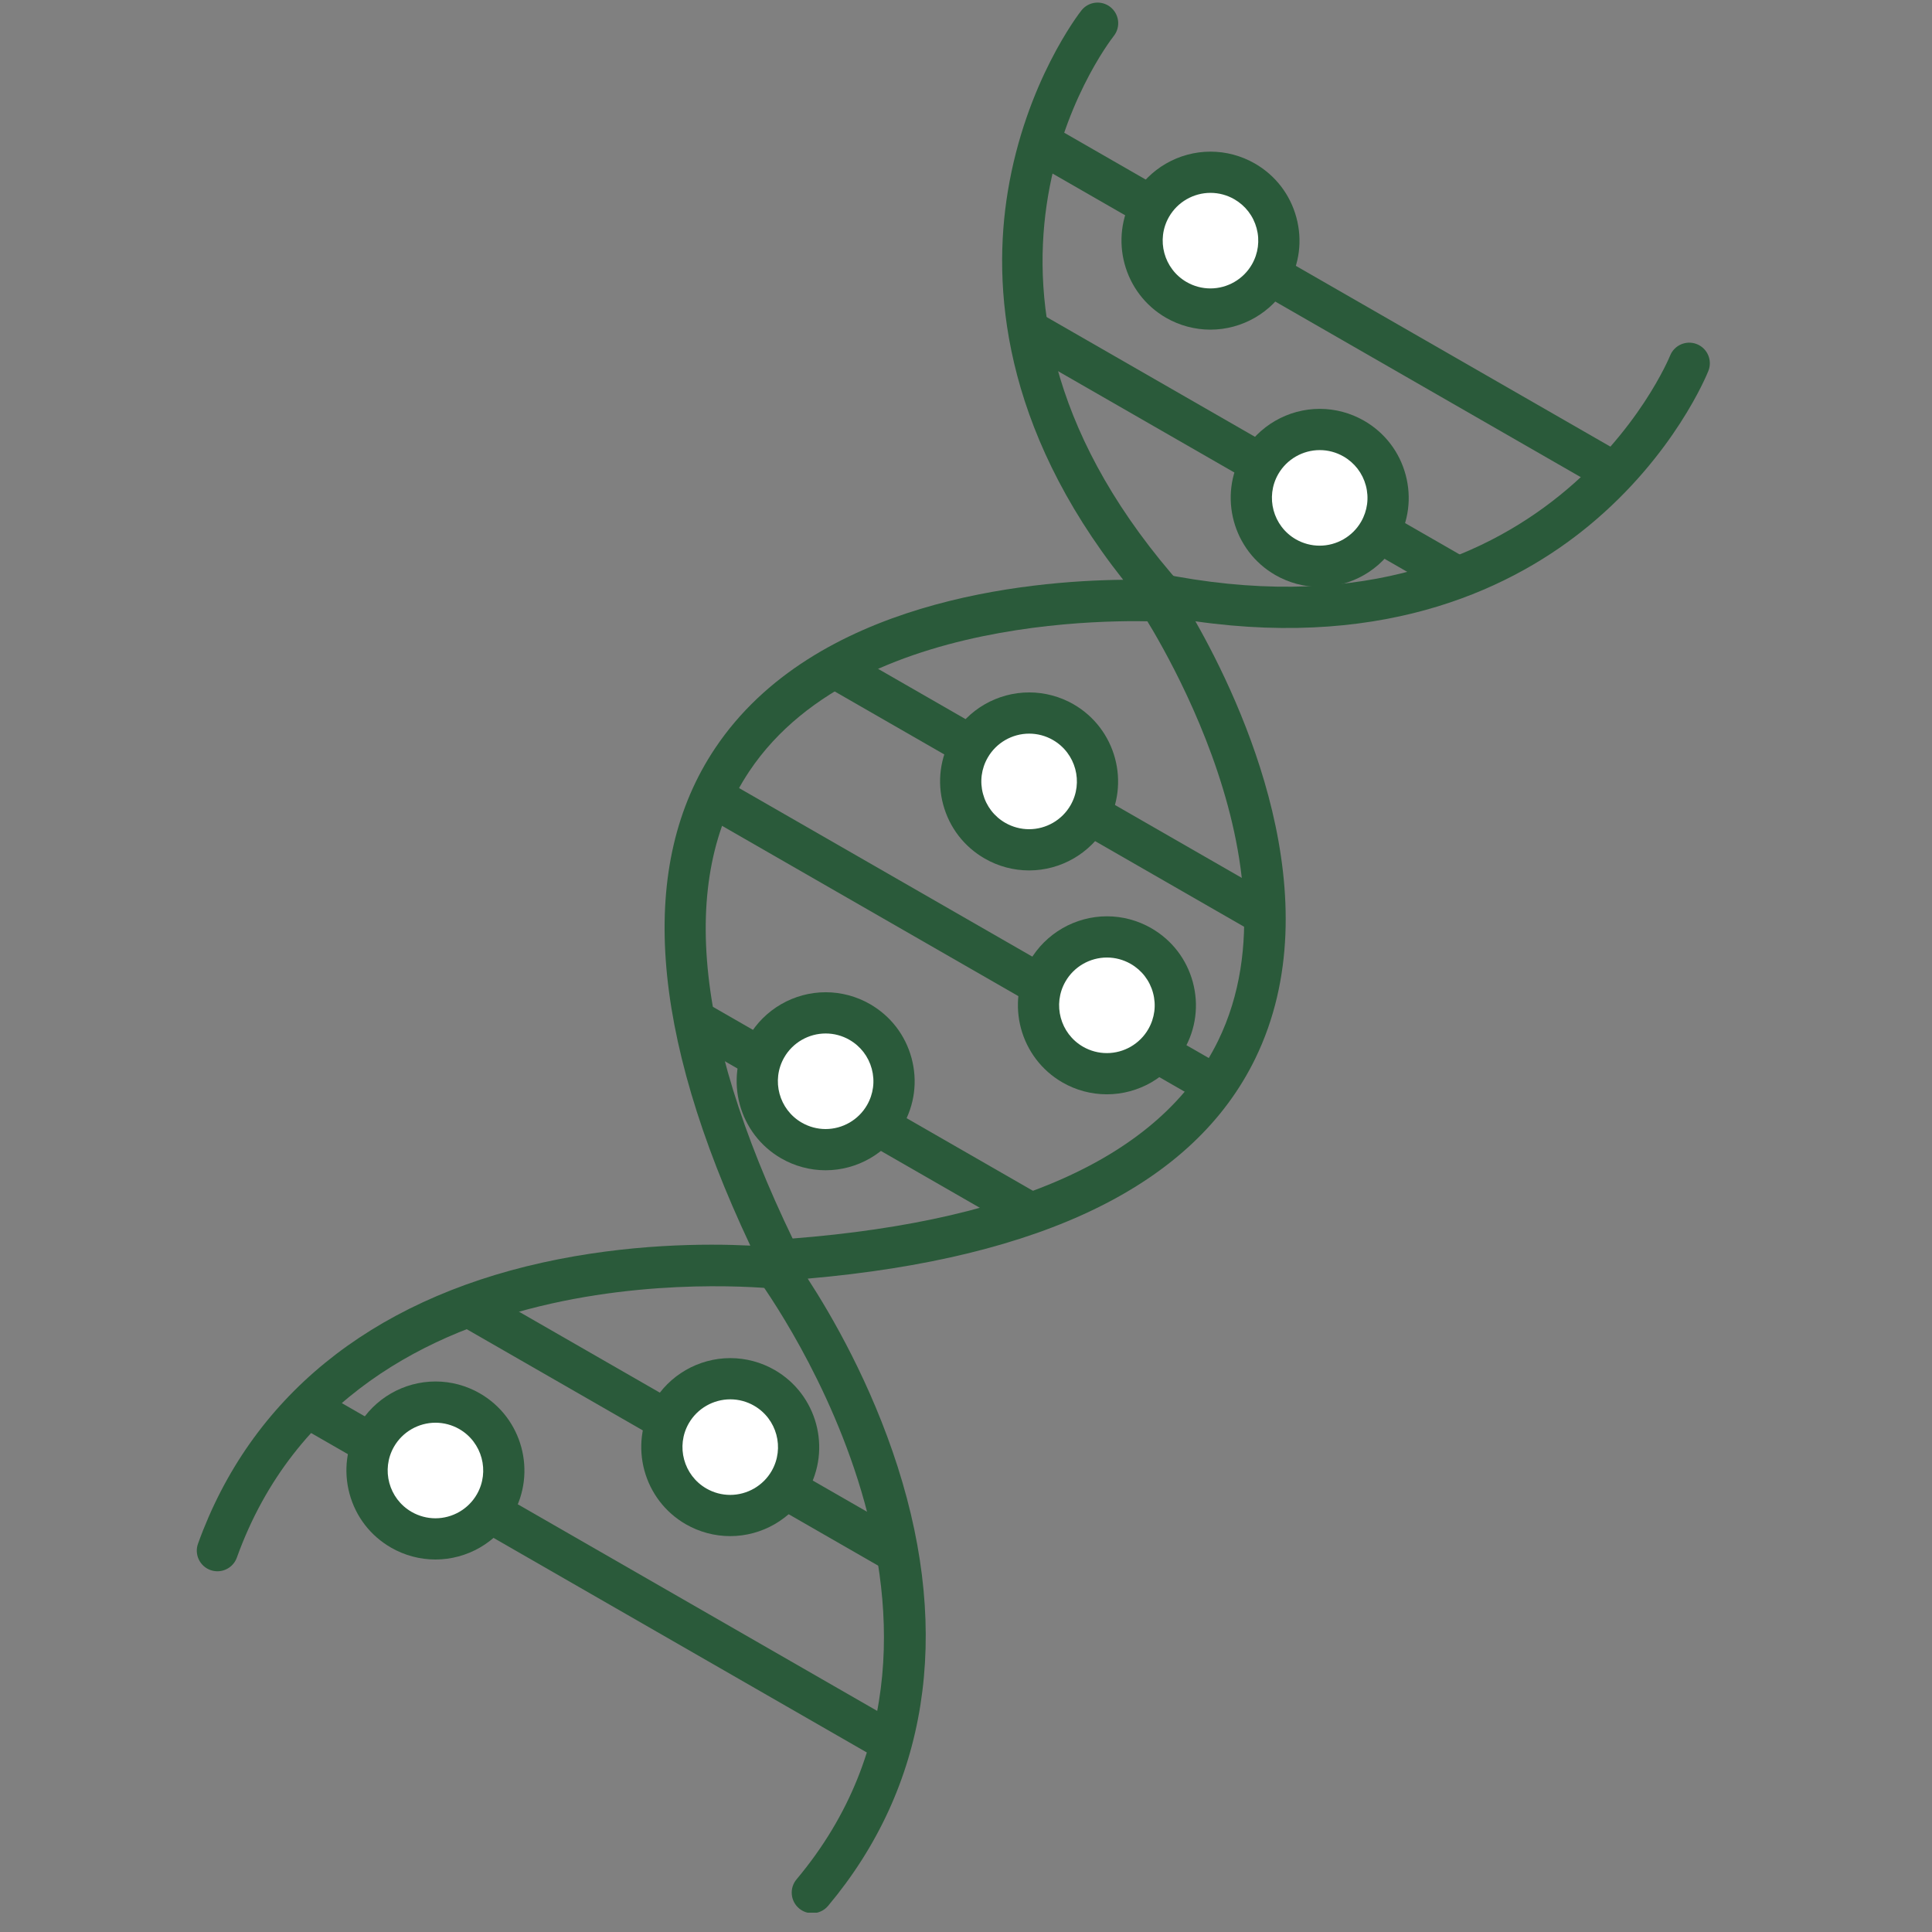 <svg version="1.0" preserveAspectRatio="xMidYMid meet" height="500" viewBox="0 0 375 375" zoomAndPan="magnify" width="500" xmlns:xlink="http://www.w3.org/1999/xlink" xmlns="http://www.w3.org/2000/svg"><rect x="0" y="0" width="375" height="375" fill="#808080" stroke="none"/><defs><clipPath id="0c9d708247"><path clip-rule="nonzero" d="M 145 66 L 332 66 L 332 371.25 L 145 371.25 Z M 145 66"></path></clipPath></defs><path fill-rule="nonzero" fill-opacity="1" d="M 42.199 304.984 C 41.75 304.984 41.293 304.906 40.844 304.746 C 38.766 303.996 37.688 301.707 38.434 299.629 C 48.605 271.375 71.715 252.512 105.262 245.074 C 121.906 241.387 137.098 241.352 145.633 241.773 C 126.047 200.199 123.738 167.742 138.801 145.234 C 158.02 116.508 199.559 112.727 218.004 112.535 C 194.398 82.664 192.633 55.371 195.605 37.215 C 199.086 15.973 209.457 2.59 209.898 2.031 C 211.266 0.293 213.781 -0.004 215.516 1.359 C 217.25 2.727 217.555 5.238 216.191 6.973 C 214.605 9.004 178.484 56.746 229.754 114.07 C 230.844 115.285 231.082 117.039 230.363 118.504 C 229.645 119.969 228.098 120.848 226.48 120.727 C 225.891 120.684 167.414 116.824 145.438 149.707 C 131.359 170.773 134.867 202.676 155.871 244.52 C 156.535 245.84 156.414 247.422 155.559 248.625 C 154.707 249.832 153.258 250.473 151.789 250.281 C 150.953 250.18 68.266 240.395 45.969 302.336 C 45.375 303.969 43.84 304.984 42.199 304.984 Z M 42.199 304.984" fill="#2a5a3a"></path><g clip-path="url(#0c9d708247)"><path fill-rule="nonzero" fill-opacity="1" d="M 157.668 371.355 C 156.762 371.355 155.848 371.051 155.102 370.422 C 153.41 369 153.188 366.477 154.605 364.785 C 196.914 314.344 146.844 247.812 146.332 247.148 C 145.434 245.973 145.254 244.398 145.867 243.055 C 146.477 241.707 147.781 240.812 149.258 240.719 C 195.984 237.805 225.316 224.781 236.434 202.012 C 253.785 166.473 221.02 117.883 220.688 117.395 C 219.766 116.051 219.754 114.281 220.652 112.922 C 221.555 111.562 223.203 110.891 224.789 111.215 C 300.387 126.723 323.93 69.617 324.16 69.039 C 324.973 66.988 327.297 65.98 329.352 66.793 C 331.406 67.605 332.41 69.93 331.598 71.984 C 331.336 72.648 324.992 88.344 308.387 102.043 C 294.191 113.75 269.719 125.957 232.027 120.594 C 241.145 136.629 258.785 174.426 243.633 205.496 C 231.766 229.836 202.559 244.18 156.777 248.18 C 161.438 255.348 169.055 268.484 174.246 284.73 C 184.703 317.461 180.027 346.922 160.734 369.926 C 159.945 370.871 158.809 371.355 157.668 371.355 Z M 157.668 371.355" fill="#2a5a3a"></path></g><path fill-rule="nonzero" fill-opacity="1" d="M 163.973 126.109 L 245.688 173.074 L 241.699 180.008 L 159.988 133.047 Z M 163.973 126.109" fill="#2a5a3a"></path><path fill-rule="nonzero" fill-opacity="1" d="M 140.184 151.086 L 238.031 207.324 L 234.047 214.258 L 136.199 158.023 Z M 140.184 151.086" fill="#2a5a3a"></path><path fill-rule="nonzero" fill-opacity="1" d="M 136.789 194.516 L 202.082 232.047 L 198.098 238.98 L 132.801 201.453 Z M 136.789 194.516" fill="#2a5a3a"></path><path fill-rule="nonzero" fill-opacity="1" d="M 92.762 250.02 L 175.387 297.508 L 171.402 304.441 L 88.773 256.953 Z M 92.762 250.02" fill="#2a5a3a"></path><path fill-rule="nonzero" fill-opacity="1" d="M 61.559 269.594 L 173.68 334.051 L 169.691 340.984 L 57.57 276.531 Z M 61.559 269.594" fill="#2a5a3a"></path><path fill-rule="nonzero" fill-opacity="1" d="M 201.602 60.652 L 283.992 108.008 L 280.008 114.941 L 197.617 67.59 Z M 201.602 60.652" fill="#2a5a3a"></path><path fill-rule="nonzero" fill-opacity="1" d="M 203.898 24.23 L 316.492 88.941 L 312.504 95.879 L 199.914 31.168 Z M 203.898 24.23" fill="#2a5a3a"></path><path fill-rule="nonzero" fill-opacity="1" d="M 211.262 158.289 C 207.609 164.648 199.496 166.836 193.137 163.184 C 186.777 159.531 184.586 151.414 188.246 145.059 C 191.898 138.703 200.012 136.512 206.371 140.164 C 212.723 143.82 214.914 151.934 211.262 158.289 Z M 211.262 158.289" fill="#ffffff"></path><path fill-rule="nonzero" fill-opacity="1" d="M 199.742 168.949 C 196.734 168.949 193.762 168.156 191.141 166.648 C 187.141 164.352 184.277 160.629 183.074 156.176 C 181.871 151.723 182.477 147.062 184.781 143.062 C 187.848 137.719 193.59 134.398 199.766 134.398 C 202.77 134.398 205.742 135.191 208.363 136.695 C 216.617 141.445 219.473 152.027 214.73 160.281 C 211.656 165.629 205.914 168.949 199.742 168.949 Z M 199.766 142.398 C 196.449 142.398 193.367 144.18 191.719 147.051 C 190.48 149.203 190.152 151.703 190.801 154.094 C 191.445 156.484 192.98 158.48 195.129 159.715 C 196.539 160.523 198.133 160.949 199.742 160.949 C 203.059 160.949 206.145 159.168 207.793 156.293 C 210.344 151.863 208.809 146.184 204.375 143.633 C 202.973 142.824 201.375 142.398 199.766 142.398 Z M 199.766 142.398" fill="#2a5a3a"></path><path fill-rule="nonzero" fill-opacity="1" d="M 269.426 96.641 C 269.426 97.512 269.34 98.375 269.168 99.23 C 269 100.086 268.746 100.914 268.414 101.719 C 268.082 102.523 267.672 103.289 267.188 104.016 C 266.703 104.738 266.152 105.41 265.535 106.027 C 264.918 106.645 264.25 107.191 263.523 107.676 C 262.801 108.16 262.035 108.57 261.23 108.902 C 260.426 109.238 259.594 109.488 258.738 109.66 C 257.883 109.828 257.02 109.914 256.148 109.914 C 255.277 109.914 254.414 109.828 253.559 109.66 C 252.707 109.488 251.875 109.238 251.07 108.902 C 250.266 108.57 249.5 108.16 248.773 107.676 C 248.051 107.191 247.379 106.645 246.762 106.027 C 246.148 105.41 245.598 104.738 245.113 104.016 C 244.629 103.289 244.219 102.523 243.887 101.719 C 243.551 100.914 243.301 100.086 243.129 99.23 C 242.961 98.375 242.875 97.512 242.875 96.641 C 242.875 95.77 242.961 94.906 243.129 94.051 C 243.301 93.195 243.551 92.367 243.887 91.559 C 244.219 90.754 244.629 89.988 245.113 89.266 C 245.598 88.539 246.148 87.871 246.762 87.254 C 247.379 86.637 248.051 86.086 248.773 85.602 C 249.5 85.117 250.266 84.711 251.07 84.375 C 251.875 84.043 252.707 83.789 253.559 83.621 C 254.414 83.449 255.277 83.367 256.148 83.367 C 257.02 83.367 257.883 83.449 258.738 83.621 C 259.594 83.789 260.426 84.043 261.23 84.375 C 262.035 84.711 262.801 85.117 263.523 85.602 C 264.25 86.086 264.918 86.637 265.535 87.254 C 266.152 87.871 266.703 88.539 267.188 89.266 C 267.672 89.988 268.082 90.754 268.414 91.559 C 268.746 92.367 269 93.195 269.168 94.051 C 269.34 94.906 269.426 95.77 269.426 96.641 Z M 269.426 96.641" fill="#ffffff"></path><path fill-rule="nonzero" fill-opacity="1" d="M 256.137 113.918 C 253.129 113.918 250.16 113.121 247.543 111.617 C 239.285 106.867 236.426 96.289 241.176 88.031 C 244.246 82.684 249.992 79.359 256.164 79.359 C 259.168 79.359 262.141 80.156 264.762 81.66 C 268.758 83.961 271.625 87.68 272.828 92.137 C 274.031 96.59 273.426 101.246 271.125 105.246 C 268.055 110.598 262.309 113.918 256.137 113.918 Z M 256.164 87.363 C 252.848 87.363 249.762 89.148 248.109 92.02 C 245.562 96.453 247.094 102.133 251.531 104.684 C 252.934 105.488 254.527 105.914 256.137 105.914 C 259.453 105.914 262.539 104.133 264.191 101.262 C 265.426 99.113 265.75 96.613 265.105 94.223 C 264.457 91.832 262.918 89.832 260.77 88.598 C 259.363 87.789 257.773 87.363 256.164 87.363 Z M 256.164 87.363" fill="#2a5a3a"></path><path fill-rule="nonzero" fill-opacity="1" d="M 248.223 46.707 C 248.223 47.578 248.137 48.441 247.969 49.297 C 247.797 50.152 247.547 50.984 247.211 51.789 C 246.879 52.594 246.469 53.359 245.984 54.082 C 245.5 54.809 244.953 55.477 244.336 56.094 C 243.719 56.711 243.047 57.262 242.324 57.746 C 241.598 58.23 240.832 58.637 240.027 58.973 C 239.223 59.305 238.395 59.559 237.539 59.727 C 236.684 59.898 235.82 59.98 234.949 59.98 C 234.078 59.98 233.215 59.898 232.359 59.727 C 231.504 59.559 230.676 59.305 229.867 58.973 C 229.062 58.637 228.297 58.23 227.574 57.746 C 226.848 57.262 226.18 56.711 225.562 56.094 C 224.945 55.477 224.395 54.809 223.91 54.082 C 223.426 53.359 223.02 52.594 222.684 51.789 C 222.352 50.984 222.098 50.152 221.93 49.297 C 221.758 48.441 221.676 47.578 221.676 46.707 C 221.676 45.836 221.758 44.973 221.93 44.117 C 222.098 43.262 222.352 42.434 222.684 41.629 C 223.02 40.824 223.426 40.059 223.91 39.332 C 224.395 38.609 224.945 37.938 225.562 37.32 C 226.18 36.707 226.848 36.156 227.574 35.672 C 228.297 35.188 229.062 34.777 229.867 34.445 C 230.676 34.109 231.504 33.859 232.359 33.688 C 233.215 33.52 234.078 33.434 234.949 33.434 C 235.82 33.434 236.684 33.52 237.539 33.688 C 238.395 33.859 239.223 34.109 240.027 34.445 C 240.832 34.777 241.598 35.188 242.324 35.672 C 243.047 36.156 243.719 36.707 244.336 37.32 C 244.953 37.938 245.5 38.609 245.984 39.332 C 246.469 40.059 246.879 40.824 247.211 41.629 C 247.547 42.434 247.797 43.262 247.969 44.117 C 248.137 44.973 248.223 45.836 248.223 46.707 Z M 248.223 46.707" fill="#ffffff"></path><path fill-rule="nonzero" fill-opacity="1" d="M 234.938 63.984 C 231.93 63.984 228.957 63.191 226.34 61.688 C 218.082 56.938 215.227 46.359 219.973 38.102 C 223.047 32.754 228.789 29.434 234.961 29.434 C 237.965 29.434 240.938 30.23 243.559 31.734 C 247.559 34.035 250.422 37.754 251.625 42.207 C 252.832 46.664 252.227 51.32 249.926 55.32 C 246.852 60.664 241.109 63.984 234.938 63.984 Z M 234.961 37.434 C 231.645 37.434 228.559 39.215 226.91 42.086 C 224.359 46.52 225.895 52.199 230.328 54.75 C 231.734 55.559 233.328 55.984 234.938 55.984 C 238.254 55.984 241.34 54.199 242.988 51.332 C 244.223 49.184 244.551 46.684 243.906 44.293 C 243.258 41.898 241.719 39.906 239.57 38.668 C 238.164 37.859 236.566 37.434 234.961 37.434 Z M 234.961 37.434" fill="#2a5a3a"></path><path fill-rule="nonzero" fill-opacity="1" d="M 228.121 195.129 C 228.121 196 228.039 196.863 227.867 197.719 C 227.699 198.574 227.445 199.406 227.113 200.211 C 226.777 201.016 226.371 201.781 225.887 202.504 C 225.402 203.23 224.852 203.902 224.234 204.516 C 223.617 205.133 222.949 205.684 222.223 206.168 C 221.496 206.652 220.734 207.062 219.926 207.395 C 219.121 207.73 218.293 207.98 217.438 208.152 C 216.582 208.32 215.719 208.406 214.848 208.406 C 213.977 208.406 213.113 208.32 212.258 208.152 C 211.402 207.98 210.57 207.73 209.766 207.395 C 208.961 207.062 208.195 206.652 207.473 206.168 C 206.746 205.684 206.074 205.133 205.461 204.516 C 204.844 203.902 204.293 203.23 203.809 202.504 C 203.324 201.781 202.914 201.016 202.582 200.211 C 202.25 199.406 201.996 198.574 201.824 197.719 C 201.656 196.863 201.57 196 201.57 195.129 C 201.57 194.258 201.656 193.395 201.824 192.539 C 201.996 191.684 202.25 190.855 202.582 190.051 C 202.914 189.242 203.324 188.48 203.809 187.754 C 204.293 187.031 204.844 186.359 205.461 185.742 C 206.074 185.125 206.746 184.574 207.473 184.09 C 208.195 183.605 208.961 183.199 209.766 182.863 C 210.57 182.531 211.402 182.277 212.258 182.109 C 213.113 181.938 213.977 181.855 214.848 181.855 C 215.719 181.855 216.582 181.938 217.438 182.109 C 218.293 182.277 219.121 182.531 219.926 182.863 C 220.734 183.199 221.496 183.605 222.223 184.09 C 222.949 184.574 223.617 185.125 224.234 185.742 C 224.852 186.359 225.402 187.031 225.887 187.754 C 226.371 188.48 226.777 189.242 227.113 190.051 C 227.445 190.855 227.699 191.684 227.867 192.539 C 228.039 193.395 228.121 194.258 228.121 195.129 Z M 228.121 195.129" fill="#ffffff"></path><path fill-rule="nonzero" fill-opacity="1" d="M 214.832 212.406 C 211.828 212.406 208.855 211.613 206.238 210.109 C 197.98 205.359 195.125 194.781 199.867 186.52 C 202.945 181.176 208.691 177.855 214.859 177.855 C 217.867 177.855 220.836 178.648 223.457 180.156 C 227.457 182.453 230.324 186.172 231.527 190.629 C 232.73 195.082 232.125 199.738 229.824 203.738 C 226.75 209.086 221.004 212.406 214.832 212.406 Z M 214.859 185.855 C 211.543 185.855 208.453 187.637 206.805 190.512 C 204.258 194.941 205.789 200.625 210.223 203.172 C 211.629 203.98 213.223 204.406 214.832 204.406 C 218.152 204.406 221.238 202.625 222.887 199.75 C 224.121 197.605 224.449 195.105 223.801 192.715 C 223.156 190.32 221.617 188.324 219.469 187.09 C 218.062 186.281 216.469 185.855 214.859 185.855 Z M 214.859 185.855" fill="#2a5a3a"></path><path fill-rule="nonzero" fill-opacity="1" d="M 171.762 216.484 C 168.109 222.844 159.996 225.031 153.641 221.379 C 147.285 217.727 145.094 209.613 148.746 203.254 C 152.398 196.902 160.512 194.707 166.867 198.363 C 173.227 202.012 175.414 210.133 171.762 216.484 Z M 171.762 216.484" fill="#ffffff"></path><path fill-rule="nonzero" fill-opacity="1" d="M 160.242 227.148 C 157.234 227.148 154.266 226.352 151.648 224.848 C 143.391 220.102 140.531 209.52 145.277 201.262 C 148.355 195.914 154.098 192.594 160.27 192.594 C 163.273 192.594 166.246 193.391 168.863 194.895 C 172.863 197.195 175.727 200.914 176.93 205.371 C 178.133 209.824 177.531 214.48 175.23 218.477 C 172.16 223.824 166.414 227.148 160.242 227.148 Z M 160.27 200.598 C 156.953 200.598 153.863 202.379 152.215 205.25 C 149.668 209.684 151.199 215.363 155.633 217.91 C 157.039 218.719 158.633 219.148 160.242 219.148 C 163.559 219.148 166.645 217.363 168.293 214.492 C 169.527 212.344 169.852 209.848 169.207 207.453 C 168.559 205.062 167.023 203.066 164.875 201.832 C 163.469 201.02 161.875 200.598 160.27 200.598 Z M 160.27 200.598" fill="#2a5a3a"></path><path fill-rule="nonzero" fill-opacity="1" d="M 153.25 287.5 C 149.594 293.855 141.48 296.047 135.121 292.395 C 128.766 288.742 126.574 280.629 130.227 274.27 C 133.883 267.918 141.996 265.723 148.355 269.375 C 154.711 273.027 156.898 281.148 153.25 287.5 Z M 153.25 287.5" fill="#ffffff"></path><path fill-rule="nonzero" fill-opacity="1" d="M 141.727 298.16 C 138.719 298.16 135.75 297.367 133.129 295.863 C 124.871 291.113 122.016 280.535 126.762 272.273 C 129.836 266.93 135.582 263.609 141.754 263.609 C 144.762 263.609 147.73 264.402 150.348 265.906 C 158.602 270.652 161.461 281.23 156.719 289.492 C 153.641 294.84 147.898 298.16 141.727 298.16 Z M 141.754 271.609 C 138.434 271.609 135.348 273.391 133.695 276.262 C 131.148 280.695 132.684 286.375 137.117 288.922 C 138.523 289.734 140.117 290.16 141.727 290.16 C 145.043 290.16 148.133 288.375 149.781 285.504 C 152.328 281.07 150.793 275.391 146.363 272.844 C 144.957 272.035 143.363 271.609 141.754 271.609 Z M 141.754 271.609" fill="#2a5a3a"></path><path fill-rule="nonzero" fill-opacity="1" d="M 97.797 285.422 C 97.797 286.293 97.711 287.156 97.543 288.012 C 97.371 288.867 97.121 289.699 96.785 290.504 C 96.453 291.309 96.043 292.074 95.559 292.797 C 95.074 293.523 94.523 294.195 93.906 294.809 C 93.293 295.426 92.621 295.977 91.895 296.461 C 91.172 296.945 90.406 297.355 89.602 297.688 C 88.797 298.02 87.965 298.273 87.109 298.441 C 86.254 298.613 85.391 298.699 84.52 298.699 C 83.648 298.699 82.785 298.613 81.93 298.441 C 81.074 298.273 80.246 298.02 79.441 297.688 C 78.633 297.355 77.871 296.945 77.145 296.461 C 76.418 295.977 75.75 295.426 75.133 294.809 C 74.516 294.195 73.965 293.523 73.48 292.797 C 72.996 292.074 72.59 291.309 72.254 290.504 C 71.922 289.699 71.668 288.867 71.5 288.012 C 71.328 287.156 71.246 286.293 71.246 285.422 C 71.246 284.551 71.328 283.688 71.5 282.832 C 71.668 281.977 71.922 281.148 72.254 280.344 C 72.59 279.535 72.996 278.773 73.48 278.047 C 73.965 277.32 74.516 276.652 75.133 276.035 C 75.75 275.418 76.418 274.867 77.145 274.383 C 77.871 273.898 78.633 273.492 79.441 273.156 C 80.246 272.824 81.074 272.57 81.93 272.402 C 82.785 272.23 83.648 272.148 84.52 272.148 C 85.391 272.148 86.254 272.23 87.109 272.402 C 87.965 272.57 88.797 272.824 89.602 273.156 C 90.406 273.492 91.172 273.898 91.895 274.383 C 92.621 274.867 93.293 275.418 93.906 276.035 C 94.523 276.652 95.074 277.32 95.559 278.047 C 96.043 278.773 96.453 279.535 96.785 280.344 C 97.121 281.148 97.371 281.977 97.543 282.832 C 97.711 283.688 97.797 284.551 97.797 285.422 Z M 97.797 285.422" fill="#ffffff"></path><path fill-rule="nonzero" fill-opacity="1" d="M 84.512 302.699 C 81.504 302.699 78.531 301.906 75.91 300.398 C 71.91 298.098 69.043 294.379 67.84 289.926 C 66.641 285.473 67.242 280.816 69.543 276.812 C 72.617 271.465 78.363 268.145 84.535 268.145 C 87.543 268.145 90.512 268.941 93.129 270.445 C 101.387 275.195 104.242 285.773 99.5 294.031 C 96.43 299.379 90.684 302.699 84.512 302.699 Z M 84.535 276.148 C 81.219 276.148 78.129 277.93 76.477 280.801 C 73.93 285.234 75.465 290.914 79.898 293.461 C 81.309 294.27 82.902 294.699 84.512 294.699 C 87.828 294.699 90.914 292.914 92.562 290.043 C 95.109 285.609 93.578 279.93 89.145 277.379 C 87.738 276.574 86.145 276.148 84.535 276.148 Z M 84.535 276.148" fill="#2a5a3a"></path></svg>